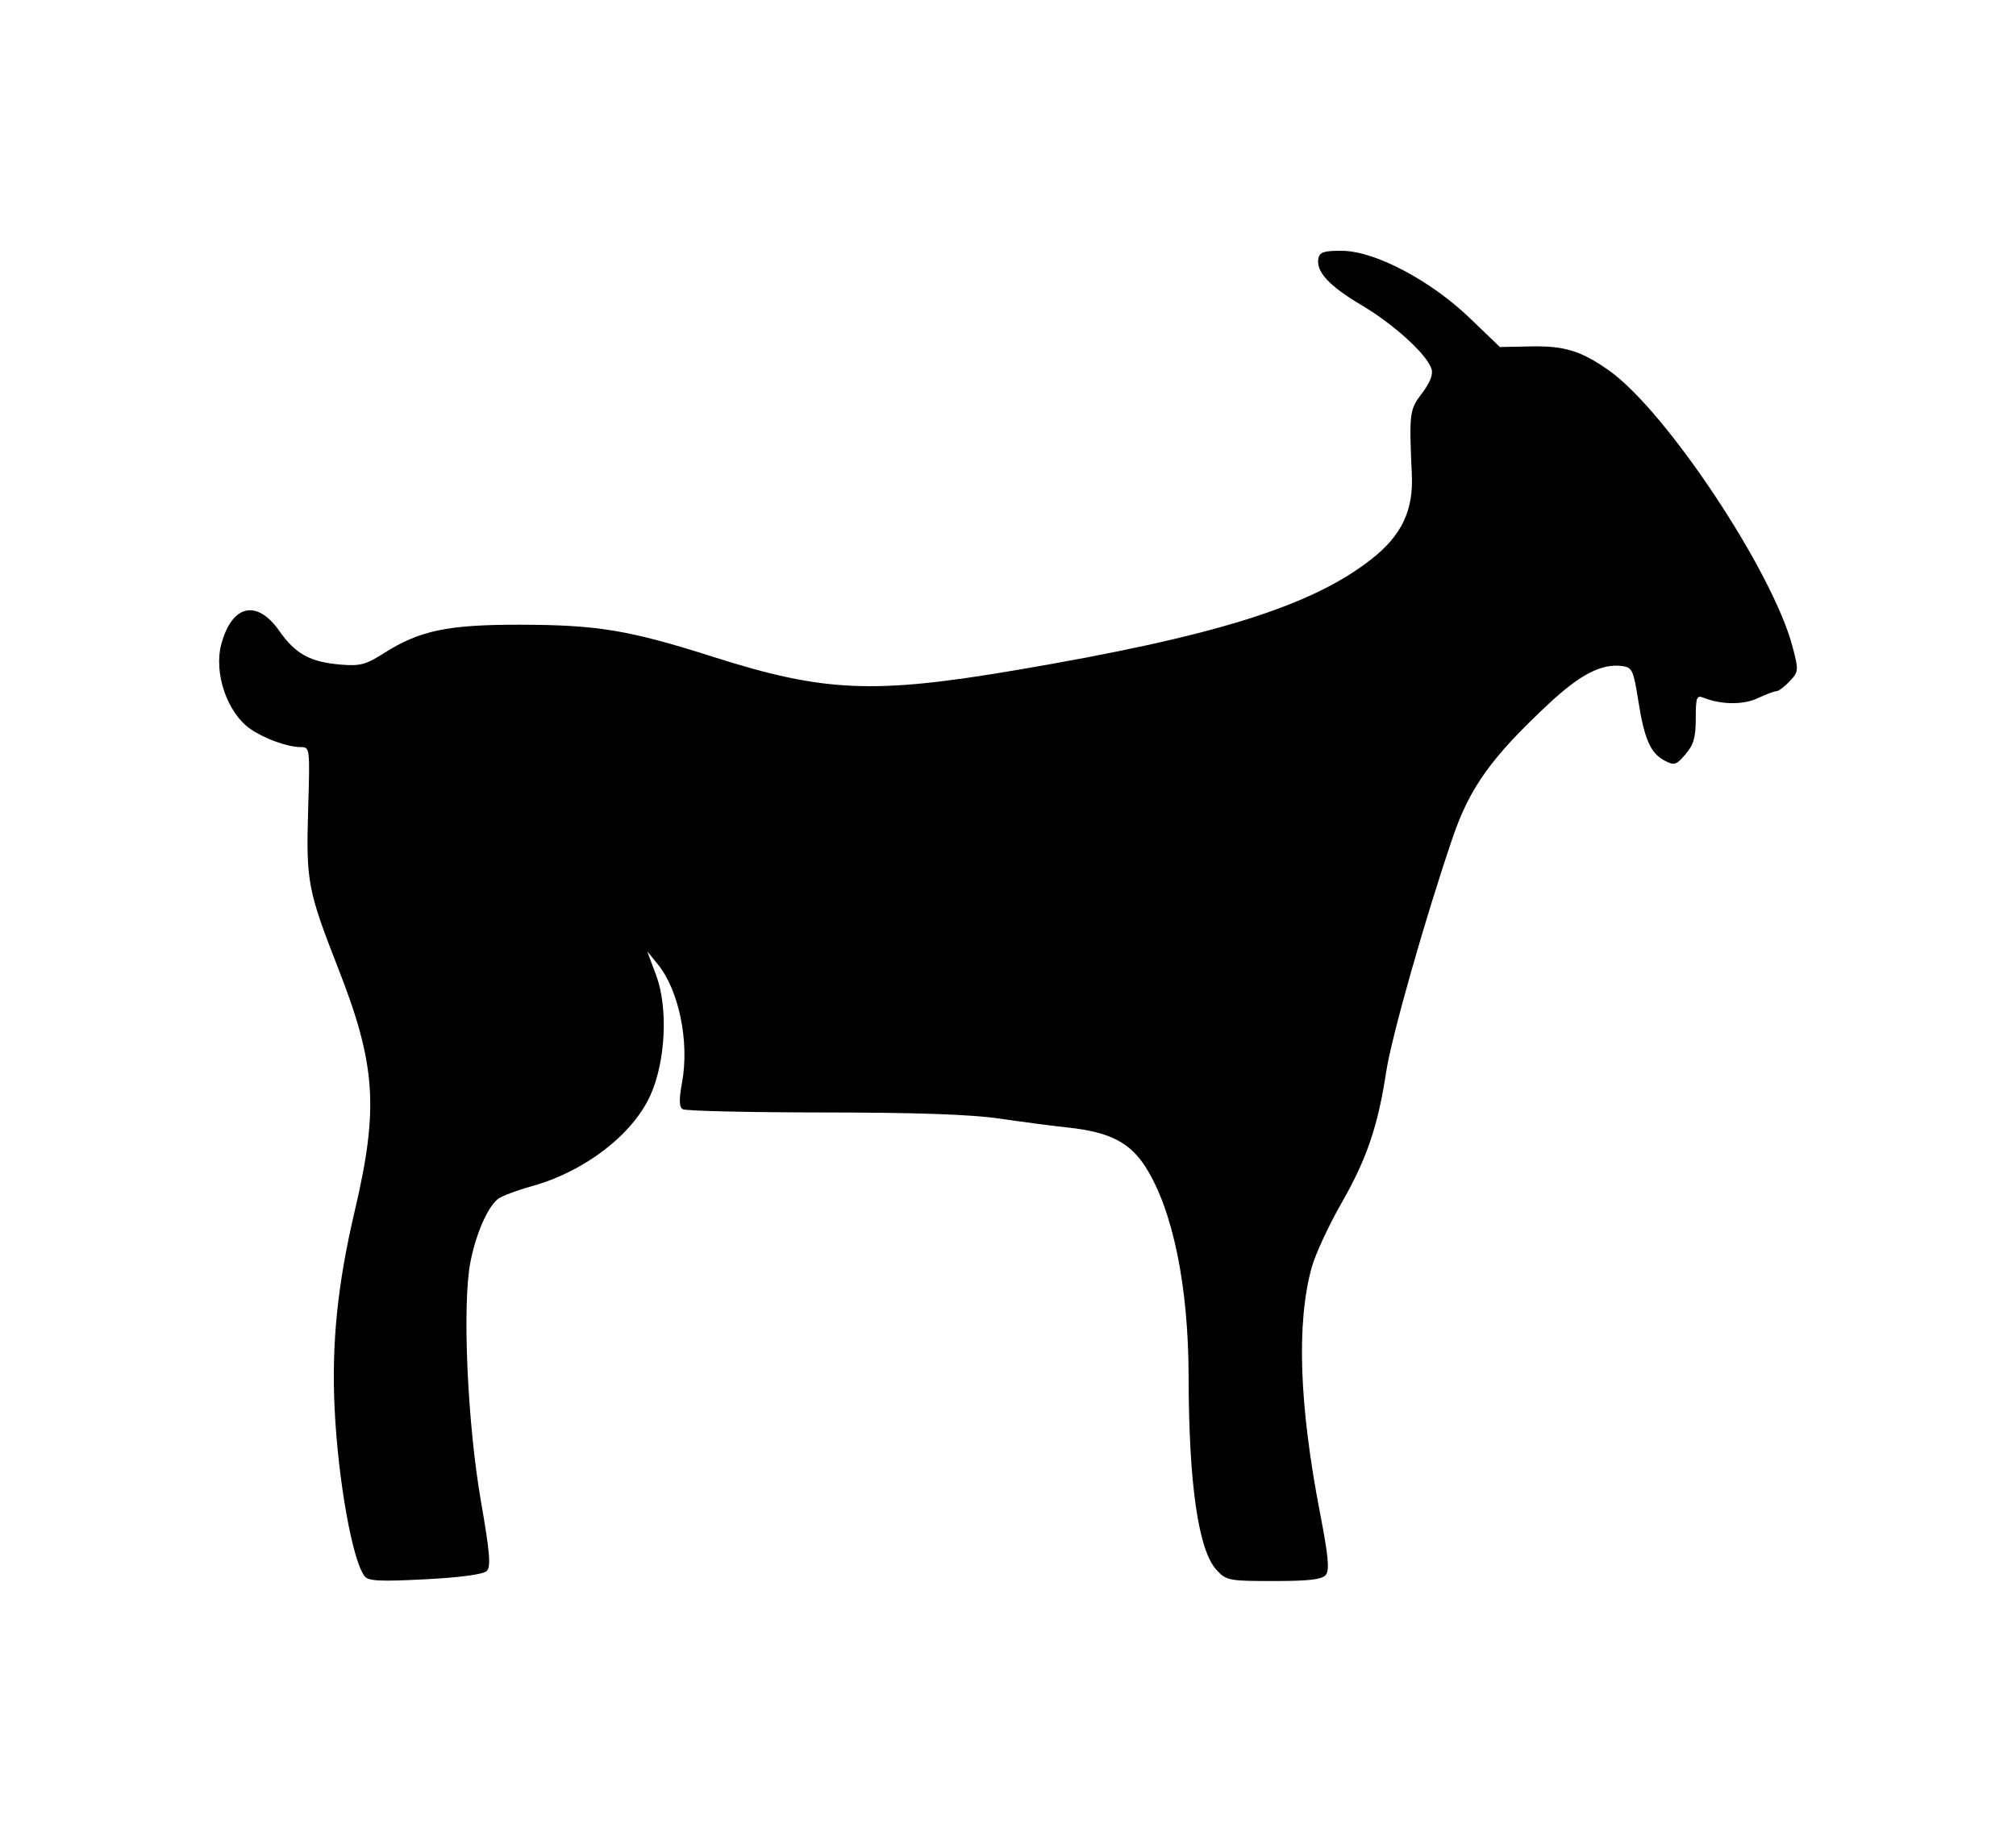 <svg xmlns="http://www.w3.org/2000/svg" viewBox="0 0 230 209"><path d="M41.604 179.84c-1.373-1.674-3.026-10.875-3.426-19.072-.363-7.455.324-14.233 2.292-22.602 2.757-11.725 2.418-16.693-1.892-27.7-3.475-8.876-3.67-9.905-3.422-18.126.21-7.014.2-7.098-.846-7.098-1.5 0-4.15-.96-5.754-2.078-2.644-1.842-4.192-6.377-3.304-9.678 1.213-4.505 4.064-5.145 6.623-1.486 1.83 2.614 3.508 3.535 6.978 3.827 2.218.187 2.875.016 4.904-1.275 4.108-2.615 7.32-3.29 15.584-3.274 8.85.016 12.432.613 22.082 3.685 12.61 4.014 18.24 4.256 34.563 1.486 22.683-3.85 33.713-7.305 40.545-12.705 3.37-2.663 4.724-5.5 4.543-9.54-.32-7.112-.277-7.454 1.168-9.348.91-1.195 1.275-2.13 1.074-2.764-.527-1.66-4.284-5.084-7.977-7.27-3.707-2.193-5.227-3.842-4.927-5.343.143-.716.654-.88 2.713-.863 3.742.03 10.077 3.37 14.558 7.676l3.437 3.303 3.503-.07c3.866-.08 5.753.5 8.938 2.743 6.514 4.585 18.717 22.96 20.954 31.55.7 2.688.69 2.823-.34 3.916-.585.623-1.267 1.133-1.517 1.133s-1.2.36-2.136.798c-1.63.775-4.172.747-6.2-.067-.756-.304-.858-.02-.858 2.377 0 2.164-.24 3.002-1.174 4.087-1.076 1.25-1.275 1.3-2.398.71-1.61-.86-2.303-2.462-3-6.923-.52-3.322-.69-3.695-1.762-3.848-2.37-.34-4.81.906-8.475 4.33-6.512 6.08-8.987 9.54-10.942 15.286-3.156 9.276-6.96 22.68-7.563 26.654-.943 6.205-2.216 9.95-5.082 14.958-1.467 2.563-3.003 5.873-3.414 7.357-1.76 6.36-1.44 15.708.958 28.12.944 4.88 1.088 6.45.64 6.988-.432.522-1.91.695-5.934.695-5.1 0-5.414-.06-6.506-1.24-2.1-2.255-3.184-9.8-3.207-22.115-.018-10.322-1.798-18.98-4.908-23.882-1.78-2.807-4.124-4-8.836-4.503-1.754-.187-5.285-.65-7.847-1.027-3.2-.472-9.467-.69-20.108-.696-8.497-.006-15.704-.173-16.017-.372-.417-.266-.437-1.077-.074-3.058.852-4.645-.358-10.524-2.776-13.486l-1.202-1.47 1.01 2.698c1.396 3.724 1.104 9.863-.654 13.747-2.032 4.49-7.51 8.688-13.507 10.35-1.748.485-3.502 1.15-3.897 1.478-1.2.997-2.483 3.95-3.12 7.187-.945 4.807-.347 18.387 1.202 27.295 1.023 5.884 1.154 7.458.66 7.948-.388.385-2.976.735-6.998.945-5.152.27-6.5.204-6.94-.345z"/></svg>